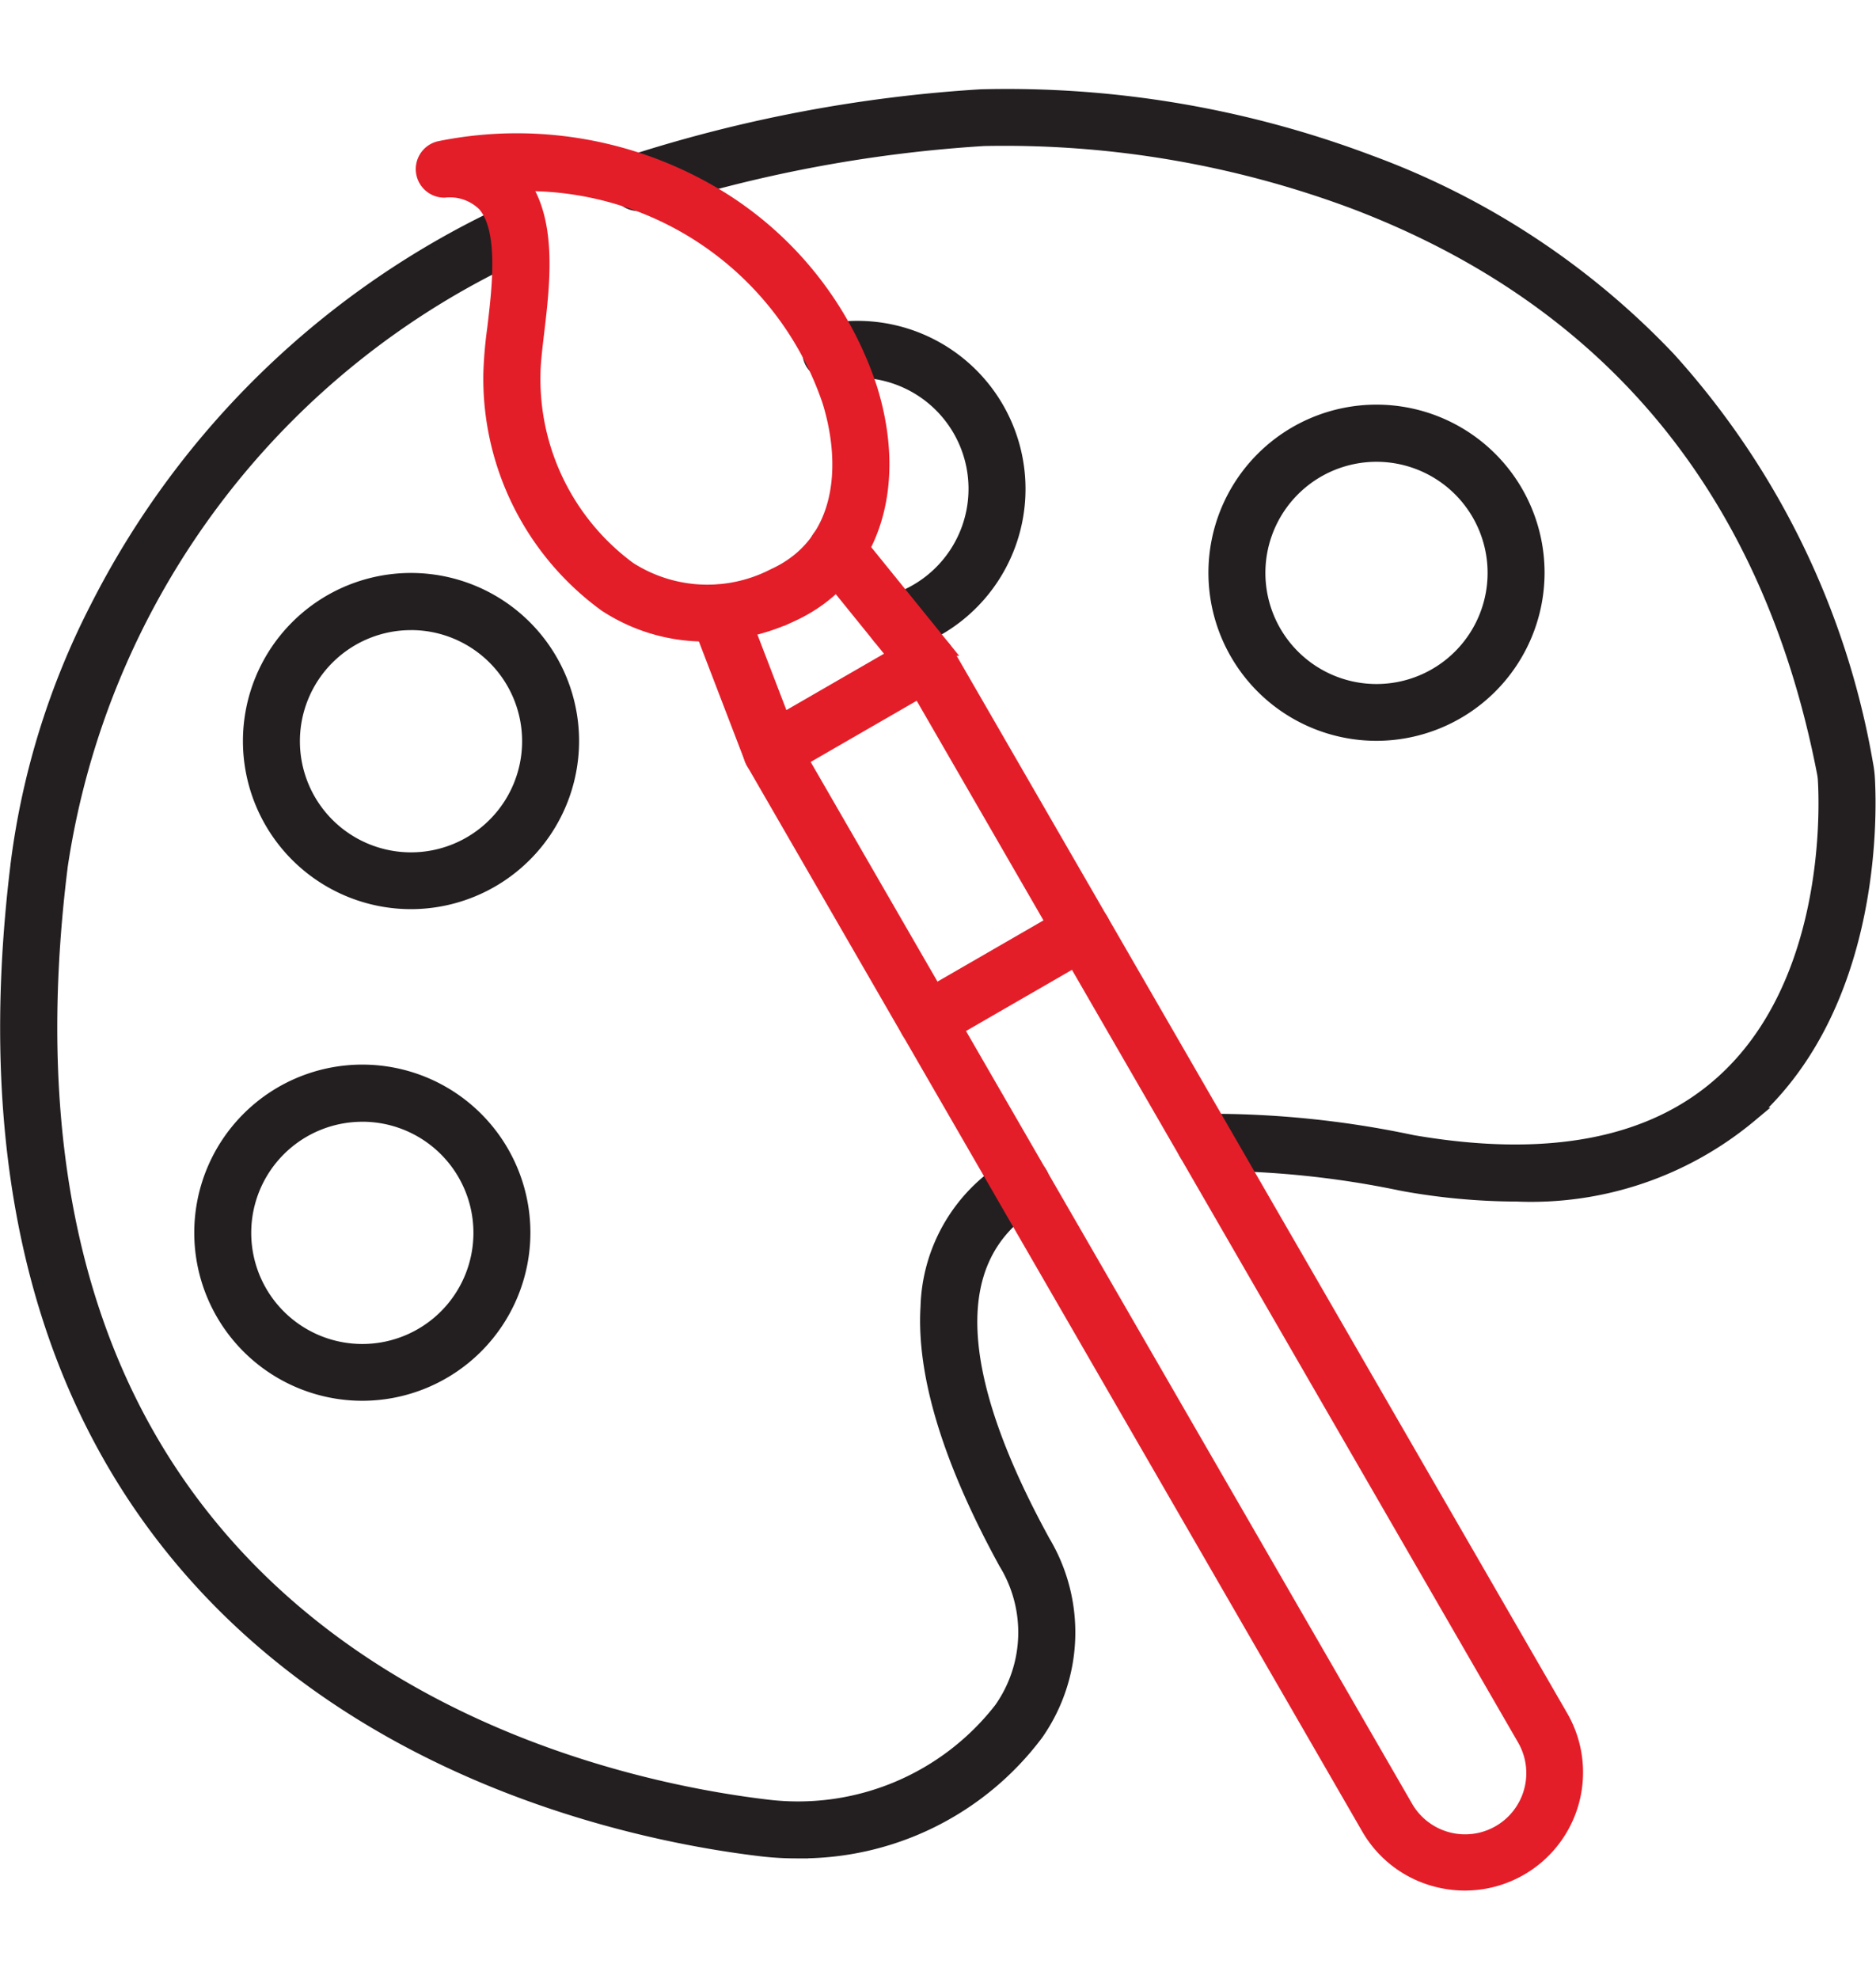 <svg xmlns="http://www.w3.org/2000/svg" width="63.322" height="66.8" viewBox="0 0 63.322 66.8">
  <g id="Group_119011" data-name="Group 119011" transform="translate(-3698.746 -2907)">
    <g id="noun-paint-brush-palette-4427600" transform="translate(3622.825 2893.218)">
      <path id="Path_184183" data-name="Path 184183" d="M102.8,76.254a10.106,10.106,0,0,1-1.174-.069c-3.943-.467-13.79-2.413-20.043-10.375-4.505-5.737-6.208-13.412-5.06-22.817,0-.03.006-.048.008-.07A26.064,26.064,0,0,1,79.209,34.3a29.322,29.322,0,0,1,13.9-13.384.714.714,0,0,1,.611,1.29A27.209,27.209,0,0,0,77.952,43.054c0,.037-.007.069-.011.1-1.1,9.025.5,16.346,4.765,21.772,5.922,7.541,15.323,9.393,19.089,9.84a8.688,8.688,0,0,0,7.92-3.288,4.512,4.512,0,0,0,.16-4.961c-1.885-3.439-2.771-6.342-2.633-8.628a5.689,5.689,0,0,1,2.791-4.739.713.713,0,0,1,.751,1.213c-2.944,1.824-2.828,5.683.343,11.468a5.942,5.942,0,0,1-.228,6.445,9.922,9.922,0,0,1-8.1,3.976Zm24.273-22.169a21.8,21.8,0,0,1-3.7-.337l-.163-.031a31.62,31.62,0,0,0-6.617-.667.713.713,0,0,1-.023-1.427,32.745,32.745,0,0,1,6.945.7c.034.007.064.014.1.02,4.554.782,8.061.111,10.426-2,3.675-3.272,3.554-9.069,3.492-10.2a1.977,1.977,0,0,0-.039-.313c-1.846-9.46-7.173-15.931-15.826-19.23a33.712,33.712,0,0,0-12.545-2.139A46.718,46.718,0,0,0,97.7,20.619a.713.713,0,1,1-.449-1.354,48.111,48.111,0,0,1,11.777-2.219,34.626,34.626,0,0,1,13.146,2.23A26.461,26.461,0,0,1,132.237,25.9a27.288,27.288,0,0,1,6.657,13.665,3.636,3.636,0,0,1,.063.508c.069,1.243.2,7.632-3.967,11.341a11.52,11.52,0,0,1-7.918,2.669Z" fill="#231f20" stroke="#231f20" stroke-width="0.5"/>
      <path id="Path_184180" data-name="Path 184180" d="M315.6,95.966a.714.714,0,0,1-.189-1.4,4,4,0,0,0-1.075-7.844,3.948,3.948,0,0,0-.745.07.714.714,0,1,1-.264-1.4A5.424,5.424,0,0,1,315.8,95.941a.853.853,0,0,1-.2.025Z" transform="translate(-209.443 -60.442)" fill="#231f20" stroke="#231f20" stroke-width="0.5"/>
      <path id="Path_184174" data-name="Path 184174" d="M359.476,289.341a3.793,3.793,0,0,1-.981-.13,3.717,3.717,0,0,1-2.273-1.741L340.7,260.584a.714.714,0,0,1,.261-.974l5.247-3.03a.714.714,0,0,1,.975.261l15.524,26.887a3.739,3.739,0,0,1-3.229,5.612Zm-17.185-28.852,15.167,26.27a2.316,2.316,0,1,0,4.011-2.316L346.3,258.174Z" transform="translate(-234.105 -212.001)" fill="#e41e29" stroke="#e41e29" stroke-width="0.5"/>
      <path id="Path_184175" data-name="Path 184175" d="M300.841,190.835a.717.717,0,0,1-.62-.357l-5.243-9.08a.714.714,0,0,1,.261-.974l5.247-3.03a.714.714,0,0,1,.975.261l5.243,9.08a.714.714,0,1,1-1.236.714l-4.886-8.463-4.011,2.316,4.886,8.463a.712.712,0,0,1-.616,1.069Z" transform="translate(-193.628 -141.895)" fill="#e41e29" stroke="#e41e29" stroke-width="0.5"/>
      <path id="Path_184176" data-name="Path 184176" d="M281.705,168.937a.715.715,0,0,1-.667-.458l-1.8-4.689a.714.714,0,0,1,1.333-.511l1.8,4.689a.714.714,0,0,1-.411.922A.732.732,0,0,1,281.705,168.937Z" transform="translate(-179.735 -129.077)" fill="#e41e29" stroke="#e41e29" stroke-width="0.5"/>
      <path id="Path_184177" data-name="Path 184177" d="M317.815,149.619a.712.712,0,0,1-.555-.264l-3.051-3.77a.713.713,0,0,1,1.109-.9l3.051,3.77a.713.713,0,0,1-.554,1.162Z" transform="translate(-210.597 -112.789)" fill="#e41e29" stroke="#e41e29" stroke-width="0.5"/>
      <path id="Path_184178" data-name="Path 184178" d="M208.016,46.976a6.107,6.107,0,0,1-3.352-1,9.433,9.433,0,0,1-3.882-7.809,14.269,14.269,0,0,1,.131-1.508c.168-1.423.4-3.371-.344-4.2a1.669,1.669,0,0,0-1.351-.464.714.714,0,0,1-.128-1.417,13.066,13.066,0,0,1,9.59,1.788,11.956,11.956,0,0,1,4.9,6.326c1.059,3.411.018,6.4-2.651,7.62a7,7,0,0,1-2.916.665Zm-6.169-15.2c.925,1.329.684,3.379.485,5.049-.061.518-.118,1.006-.121,1.35a7.964,7.964,0,0,0,3.229,6.6,4.9,4.9,0,0,0,4.9.237c2.4-1.094,2.543-3.765,1.881-5.9a10.8,10.8,0,0,0-10.373-7.338Z" transform="translate(-108.296 -11.792)" fill="#e41e29" stroke="#e41e29" stroke-width="0.5"/>
      <path id="Path_184179" data-name="Path 184179" d="M437.254,120.878a5.423,5.423,0,1,1,5.423-5.423A5.429,5.429,0,0,1,437.254,120.878Zm0-9.417a4,4,0,1,0,4,4A4,4,0,0,0,437.254,111.461Z" transform="translate(-314.871 -82.343)" fill="#231f20" stroke="#231f20" stroke-width="0.5"/>
      <path id="Path_184181" data-name="Path 184181" d="M153.074,170.418a5.423,5.423,0,1,1,5.423-5.423A5.429,5.429,0,0,1,153.074,170.418Zm0-9.417a4,4,0,1,0,4,4A4,4,0,0,0,153.074,161Z" transform="translate(-63.28 -126.202)" fill="#231f20" stroke="#231f20" stroke-width="0.5"/>
      <path id="Path_184182" data-name="Path 184182" d="M138.744,315.108a5.423,5.423,0,1,1,5.423-5.423A5.429,5.429,0,0,1,138.744,315.108Zm0-9.417a4,4,0,1,0,4,4A4,4,0,0,0,138.744,305.69Z" transform="translate(-50.593 -254.299)" fill="#231f20" stroke="#231f20" stroke-width="0.5"/>
    </g>
    <rect id="Rectangle_6394" data-name="Rectangle 6394" width="62.8" height="66.8" transform="translate(3699 2907)" fill="none"/>
  </g>
</svg>
